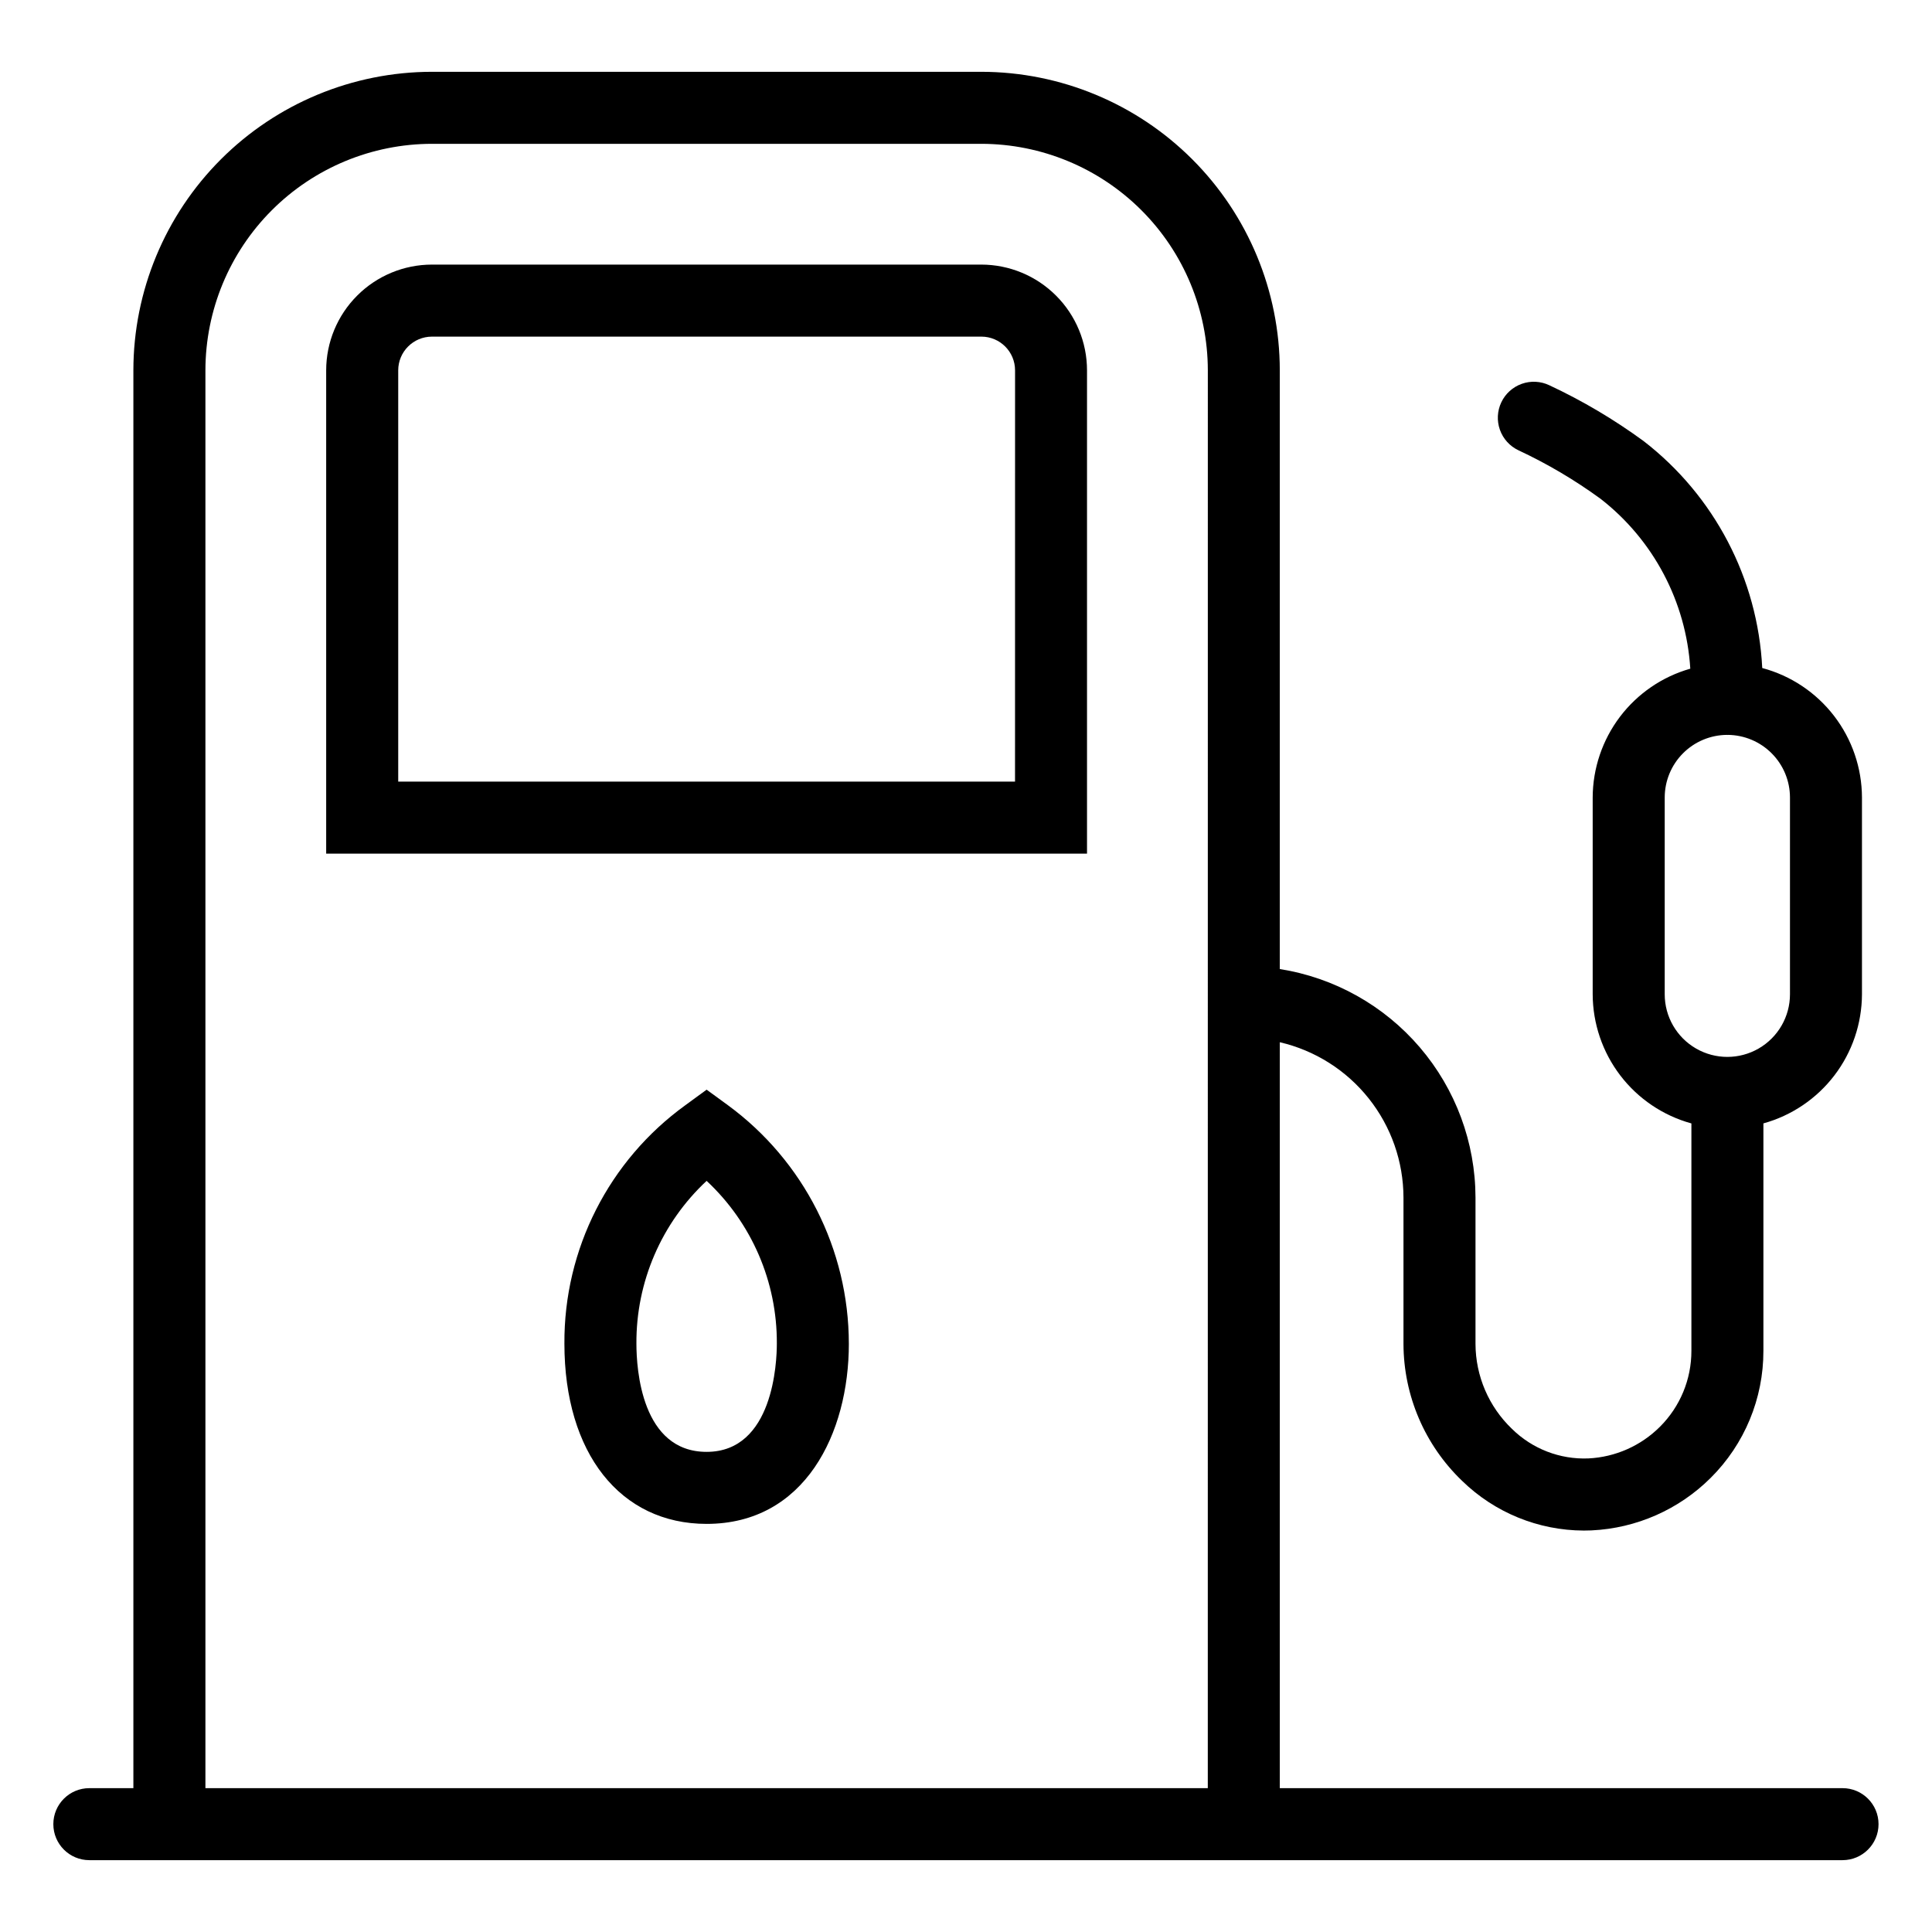 <?xml version="1.0" encoding="UTF-8"?>
<!-- Uploaded to: ICON Repo, www.svgrepo.com, Generator: ICON Repo Mixer Tools -->
<svg fill="#000000" width="800px" height="800px" version="1.1" viewBox="144 144 512 512" xmlns="http://www.w3.org/2000/svg">
 <g>
  <path d="m404.07 214.12h-145.61c-7.426 0.008-14.551 2.961-19.801 8.215-5.254 5.25-8.211 12.371-8.219 19.801v128.08h201.63v-128.08c-0.004-7.426-2.957-14.547-8.211-19.797-5.25-5.254-12.367-8.207-19.793-8.219zm8.922 137.01h-163.46v-108.99c0.008-4.934 4.008-8.926 8.938-8.93h145.61c4.926 0.004 8.918 4 8.922 8.93z"/>
  <path d="m632.3 617.88h-149.14v-197.68c9.309 2.164 17.613 7.41 23.562 14.891 5.953 7.477 9.199 16.746 9.215 26.305v38.766c0.039 13.711 5.656 26.816 15.559 36.301 8.625 8.398 20.176 13.113 32.211 13.152 0.699 0 1.41-0.016 2.109-0.043v-0.004c11.875-0.566 23.113-5.527 31.535-13.918 8.969-8.91 13.996-21.043 13.969-33.688v-60.25c7.488-2.074 14.098-6.539 18.812-12.715 4.715-6.176 7.281-13.727 7.309-21.5v-52.152 0.004c-0.023-7.832-2.625-15.434-7.402-21.637-4.777-6.203-11.465-10.66-19.027-12.68-1.188-23.68-12.676-45.652-31.441-60.145-7.828-5.727-16.191-10.68-24.98-14.789-2.285-1.09-4.914-1.23-7.301-0.383s-4.34 2.609-5.426 4.898c-1.09 2.289-1.219 4.918-0.367 7.305 0.852 2.387 2.617 4.332 4.91 5.414 7.656 3.578 14.949 7.887 21.773 12.867 14.012 10.902 22.664 27.293 23.766 45.008-7.434 2.113-13.973 6.59-18.641 12.746-4.664 6.16-7.199 13.668-7.227 21.391v52.152c0.027 7.777 2.598 15.336 7.32 21.516 4.723 6.18 11.34 10.641 18.84 12.707v60.242c0.02 7.562-2.984 14.816-8.344 20.152-5.055 5.047-11.812 8.039-18.949 8.383-7.547 0.309-14.883-2.531-20.262-7.832-6.144-5.879-9.633-14.004-9.66-22.508v-38.762c-0.027-14.617-5.262-28.746-14.766-39.848-9.508-11.105-22.66-18.457-37.098-20.738v-158.68c-0.023-20.973-8.363-41.078-23.191-55.906-14.832-14.828-34.938-23.172-55.906-23.195h-145.61c-20.973 0.023-41.078 8.367-55.91 23.195-14.828 14.828-23.172 34.934-23.195 55.906v375.75h-11.668c-5.269 0-9.543 4.269-9.543 9.539s4.273 9.543 9.543 9.543h464.61c5.269 0 9.543-4.273 9.543-9.543s-4.273-9.539-9.543-9.539zm-47.133-210.39v-52.152 0.004c0.004-4.383 1.738-8.582 4.828-11.691 3.086-3.106 7.277-4.867 11.66-4.898l0.129 0.027 0.117-0.023-0.004-0.004c4.379 0.039 8.559 1.805 11.641 4.91 3.086 3.106 4.816 7.301 4.824 11.676v52.152c0 5.93-3.164 11.41-8.301 14.375-5.137 2.965-11.461 2.965-16.598 0s-8.297-8.445-8.297-14.375zm-121.09 210.39h-265.64v-375.75c0.02-15.914 6.352-31.168 17.602-42.418 11.254-11.254 26.512-17.582 42.422-17.598h145.61c15.91 0.02 31.164 6.348 42.414 17.598 11.254 11.25 17.582 26.508 17.602 42.418z"/>
  <path d="m336.89 436.88-5.629-4.106-5.621 4.106h0.004c-20.273 14.648-32.219 38.188-32.07 63.195 0 29.02 14.797 47.77 37.691 47.77 26.039 0 37.691-23.988 37.691-47.77h-0.004c-0.027-24.965-11.93-48.43-32.062-63.195zm-5.629 91.879c-17.266 0-18.605-21.953-18.605-28.684-0.098-16.348 6.648-31.988 18.605-43.133 11.957 11.145 18.703 26.785 18.609 43.133 0 4.793-0.895 28.684-18.609 28.684z"/>
 </g>
</svg>